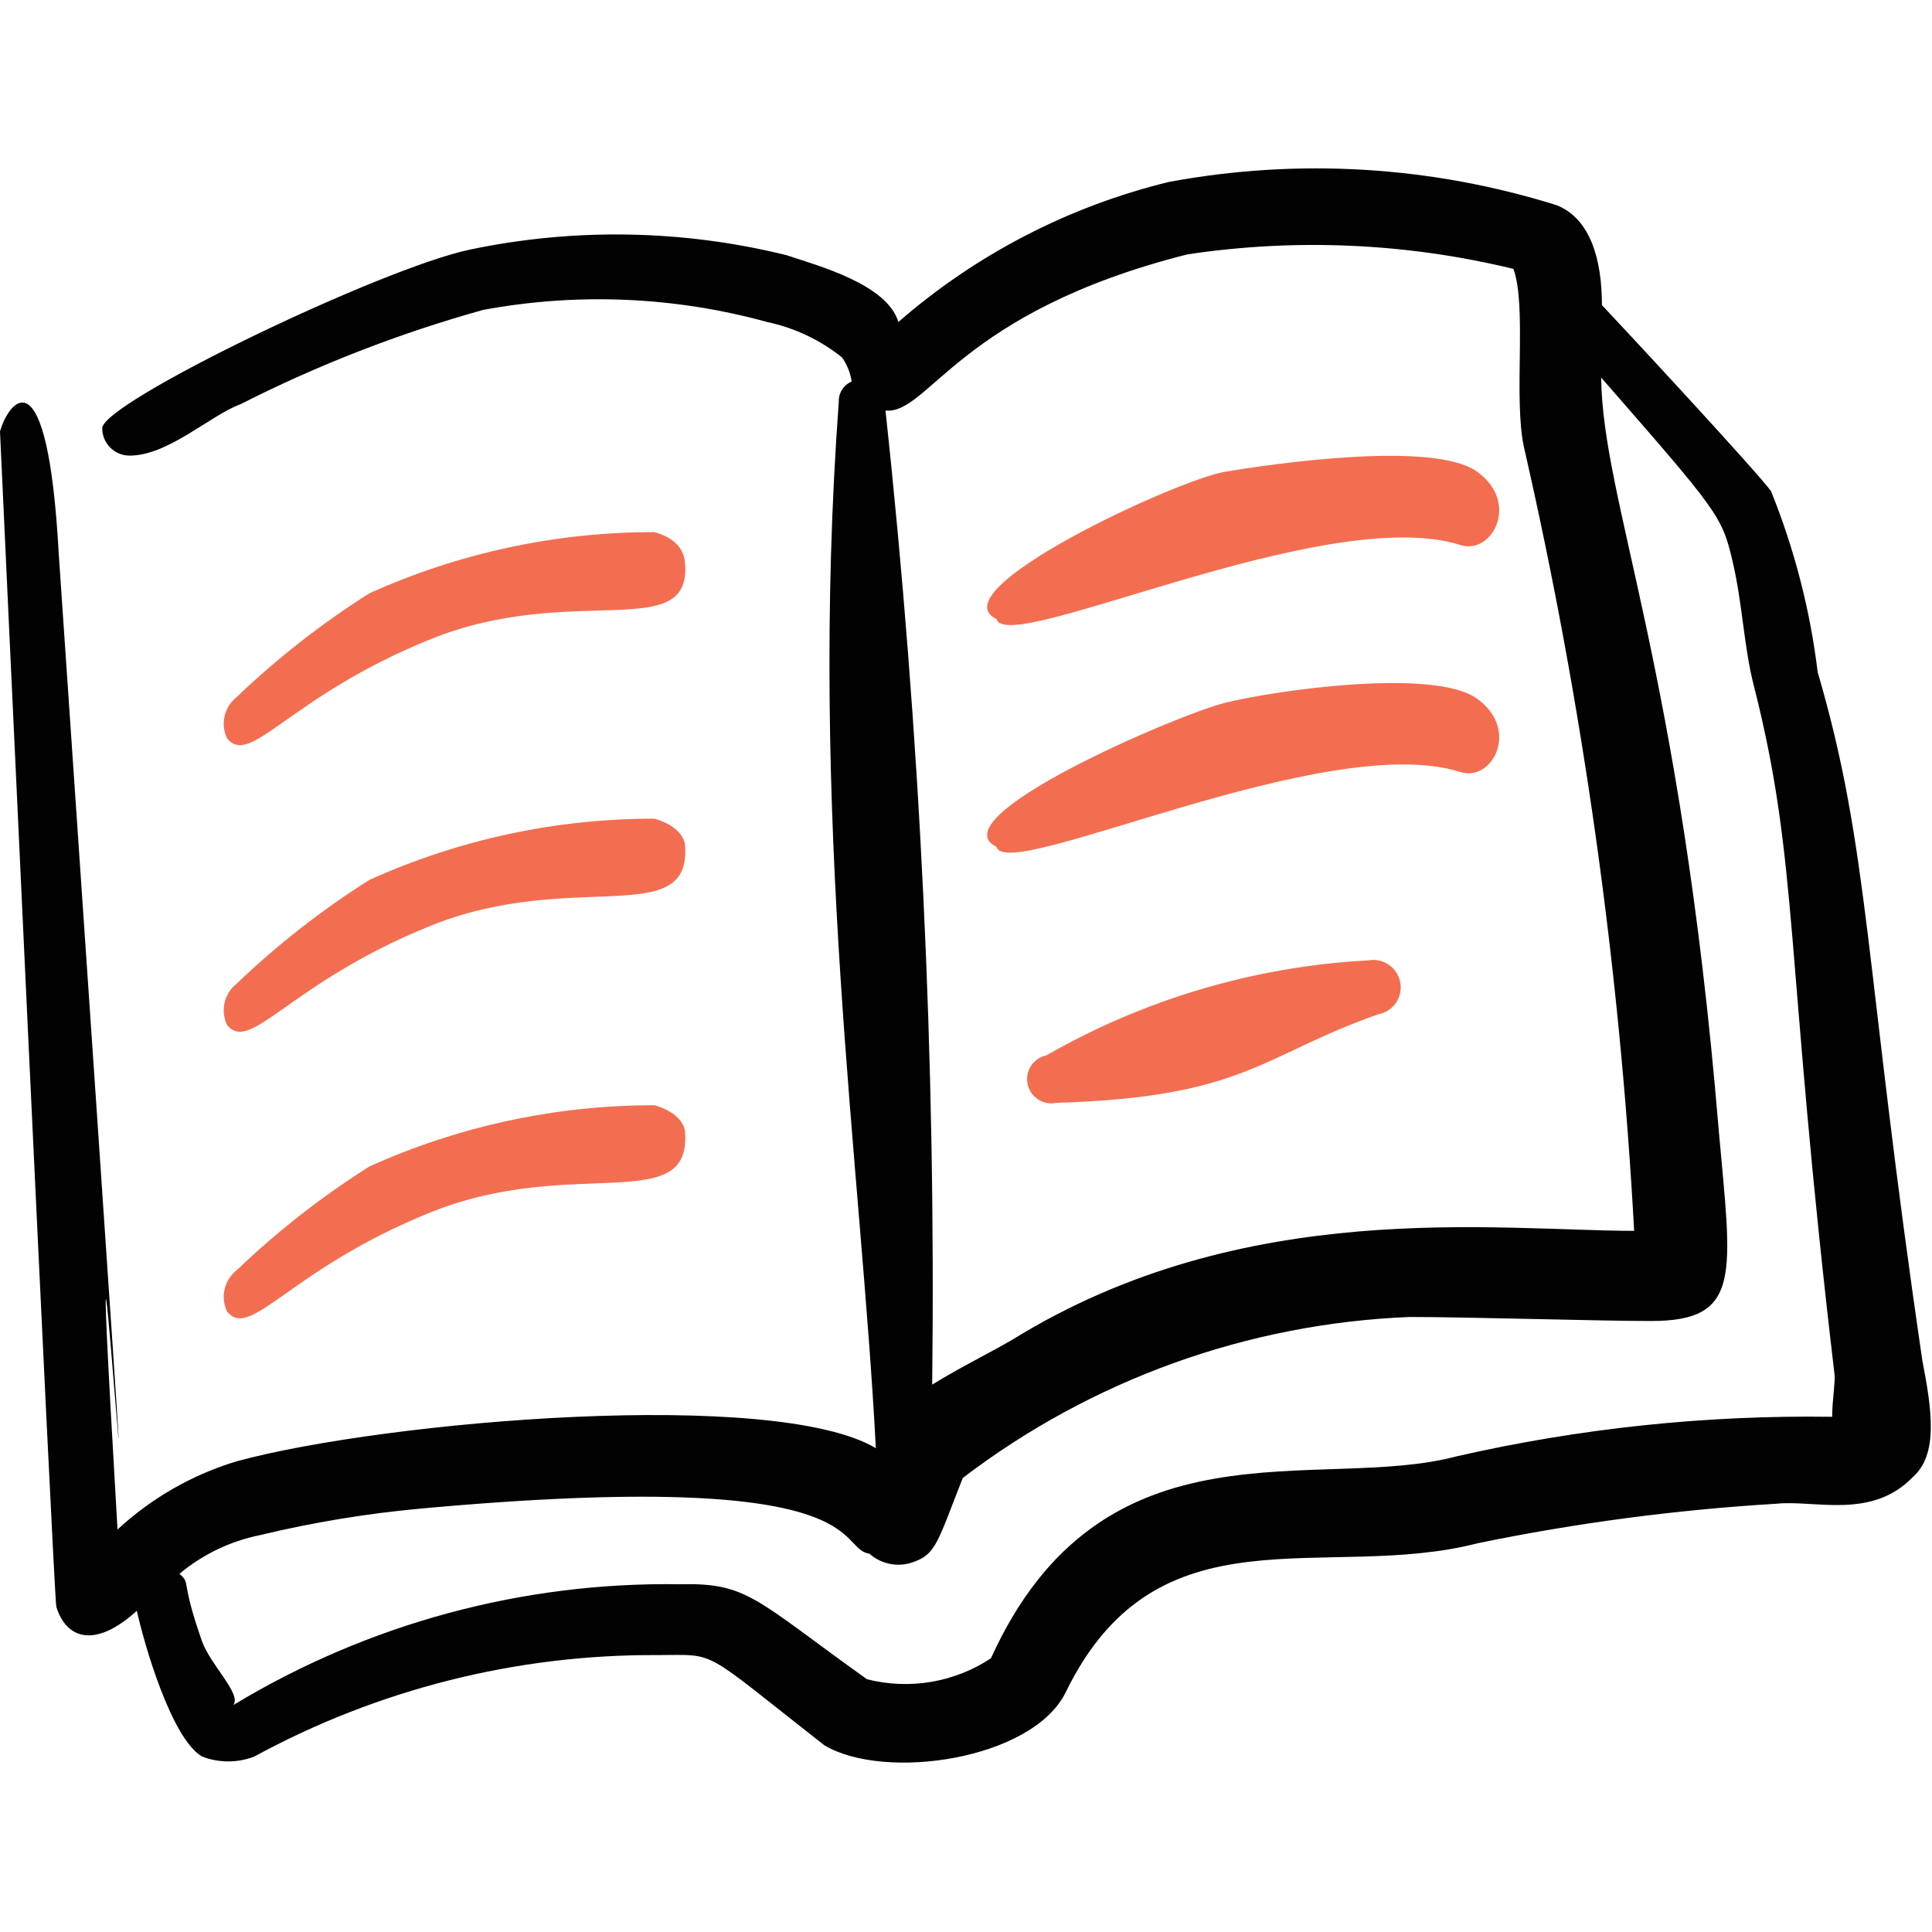 <svg width="64" height="64" viewBox="0 0 64 64" fill="none" xmlns="http://www.w3.org/2000/svg">
<g clip-path="url(#clip0_24_1420)">
<path d="M21.68 17.627C18.424 17.623 15.206 18.314 12.239 19.653C10.661 20.65 9.187 21.802 7.839 23.093C7.64 23.25 7.5 23.47 7.441 23.717C7.383 23.964 7.411 24.224 7.519 24.453C8.293 25.44 9.573 23.067 14.266 21.173C18.959 19.28 22.906 21.333 22.693 18.667C22.666 18.187 22.346 17.813 21.68 17.627Z" fill="#F36E50"/>
<path d="M21.68 27.12C18.424 27.116 15.206 27.807 12.239 29.147C10.661 30.143 9.187 31.295 7.839 32.587C7.64 32.743 7.5 32.964 7.441 33.211C7.383 33.458 7.411 33.717 7.519 33.947C8.293 34.933 9.573 32.56 14.266 30.667C18.959 28.773 22.906 30.827 22.693 28C22.666 27.68 22.346 27.307 21.68 27.12Z" fill="#F36E50"/>
<path d="M21.68 36.613C18.424 36.61 15.206 37.301 12.239 38.64C10.661 39.636 9.187 40.789 7.839 42.08C7.64 42.237 7.5 42.457 7.441 42.704C7.383 42.951 7.411 43.211 7.519 43.44C8.293 44.427 9.573 42.053 14.266 40.16C18.959 38.267 22.906 40.32 22.693 37.493C22.666 37.173 22.346 36.8 21.68 36.613Z" fill="#F36E50"/>
<path d="M33.013 20.507C33.333 21.76 43.92 16.64 48.373 18.053C49.413 18.4 50.373 16.667 48.933 15.627C47.493 14.587 42.186 15.36 40.586 15.627C38.986 15.893 31.04 19.573 33.013 20.507Z" fill="#F36E50"/>
<path d="M33.013 28.053C33.333 29.28 43.92 24.16 48.373 25.573C49.413 25.92 50.373 24.187 48.933 23.147C47.493 22.107 42.186 22.88 40.586 23.28C38.986 23.68 31.04 27.093 33.013 28.053Z" fill="#F36E50"/>
<path d="M45.333 31.813C41.58 32.013 37.926 33.09 34.666 34.96C34.563 34.981 34.465 35.022 34.377 35.081C34.29 35.14 34.215 35.216 34.157 35.303C34.099 35.391 34.058 35.49 34.038 35.593C34.018 35.697 34.019 35.803 34.039 35.907C34.061 36.01 34.102 36.108 34.161 36.196C34.22 36.283 34.295 36.358 34.383 36.416C34.471 36.474 34.569 36.514 34.673 36.535C34.776 36.555 34.883 36.554 34.986 36.533C41.253 36.347 41.786 34.96 45.653 33.6C45.89 33.558 46.1 33.423 46.238 33.225C46.375 33.028 46.429 32.784 46.386 32.547C46.344 32.31 46.209 32.099 46.011 31.962C45.814 31.824 45.57 31.771 45.333 31.813Z" fill="#F36E50"/>
<path d="M63.68 45.067C61.76 32 61.946 28.16 60.213 22.267C59.964 20.207 59.443 18.19 58.666 16.267C58.133 15.547 53.6 10.667 53.066 10.107C53.066 8.613 52.693 7.253 51.573 6.8C47.416 5.496 43.003 5.231 38.72 6.027C35.405 6.835 32.332 8.426 29.76 10.667C29.386 9.413 27.093 8.8 26.053 8.453C22.618 7.605 19.036 7.542 15.573 8.267C12.64 8.88 3.386 13.333 3.386 14.187C3.386 14.427 3.482 14.658 3.652 14.828C3.822 14.998 4.053 15.093 4.293 15.093C5.573 15.093 6.96 13.76 7.973 13.387C10.539 12.085 13.228 11.04 16 10.267C19.127 9.686 22.346 9.823 25.413 10.667C26.32 10.859 27.169 11.261 27.893 11.84C28.061 12.078 28.17 12.352 28.213 12.64C28.082 12.694 27.971 12.787 27.895 12.906C27.819 13.026 27.781 13.165 27.786 13.307C26.773 27.093 28.533 38.667 29.013 47.973C25.653 45.973 12.8 47.067 7.866 48.4C6.386 48.842 5.027 49.617 3.893 50.667C2.4 25.12 5.946 76.933 1.946 18.347C1.573 11.52 0.266 13.333 -0 14.293C-0 14.293 1.786 52.987 1.866 53.227C2.186 54.267 3.12 54.64 4.533 53.36C4.773 54.453 5.68 57.6 6.693 58.187C7.251 58.403 7.869 58.403 8.426 58.187C12.516 55.96 17.103 54.804 21.76 54.827C23.813 54.827 23.146 54.56 27.306 57.813C29.306 59.013 34.213 58.293 35.306 56.053C38.346 49.813 43.893 52.427 48.96 51.12C52.222 50.448 55.528 50.012 58.853 49.813C60.106 49.68 62 50.347 63.36 48.933C64.213 48.187 64 46.72 63.68 45.067ZM39.333 8.427C42.93 7.886 46.598 8.049 50.133 8.907C50.586 10.133 50.133 13.173 50.48 14.8C52.434 23.338 53.657 32.027 54.133 40.773C49.573 40.773 41.226 39.627 33.546 44.373C32.72 44.853 31.786 45.307 30.88 45.867C31.006 35.09 30.49 24.315 29.333 13.6C30.773 13.733 31.733 10.347 39.333 8.427ZM60.666 46.933C56.496 46.874 52.333 47.313 48.266 48.24C43.68 49.467 36.533 46.773 32.826 54.933C32.228 55.329 31.554 55.594 30.846 55.714C30.139 55.833 29.415 55.804 28.72 55.627C24.986 52.96 24.773 52.427 22.506 52.48C17.304 52.401 12.185 53.787 7.733 56.48C8 56.107 6.986 55.173 6.693 54.373C5.946 52.24 6.346 52.507 5.946 52.133C6.715 51.491 7.631 51.051 8.613 50.853C10.367 50.431 12.15 50.137 13.946 49.973C29.12 48.587 27.653 51.307 28.8 51.467C28.989 51.636 29.219 51.752 29.467 51.803C29.715 51.855 29.973 51.84 30.213 51.76C31.013 51.493 31.04 51.12 31.893 48.96C36.161 45.704 41.329 43.842 46.693 43.627C48.666 43.627 52.933 43.76 54.693 43.76C57.733 43.76 57.36 42.213 56.933 37.413C55.653 22 53.093 16.64 53.04 12.507C56.906 16.933 57.04 17.093 57.386 18.56C57.733 20.027 57.76 21.413 58.106 22.747C59.6 28.64 59.12 31.547 60.773 45.547C60.8 45.76 60.693 46.4 60.693 46.933H60.666Z" fill="#020202"/>
</g>
<defs>
<clipPath id="clip0_24_1420">
<rect width="64" height="64" fill="white"/>
</clipPath>
</defs>
</svg>

